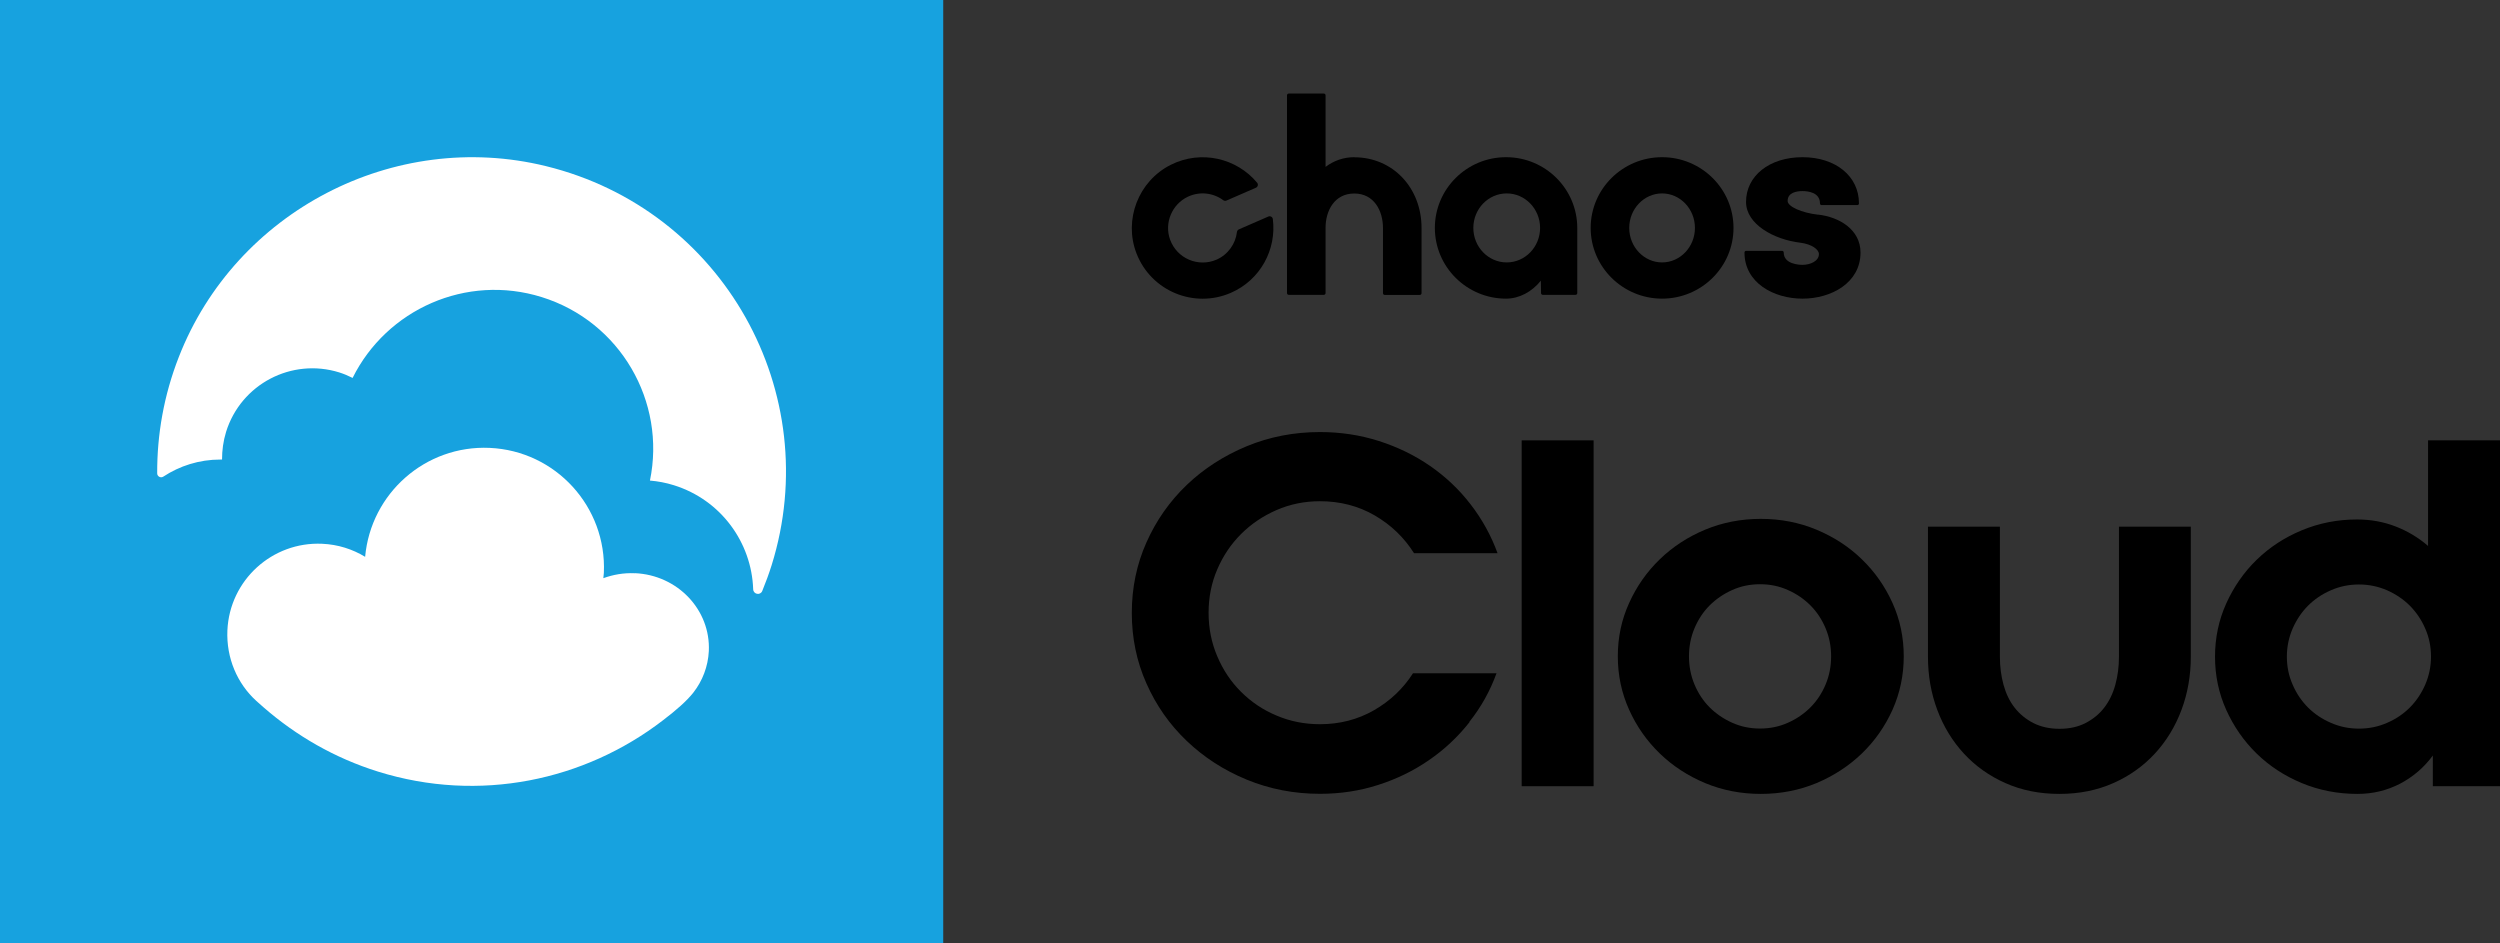 <?xml version="1.0" encoding="UTF-8"?><svg id="Camada_2" xmlns="http://www.w3.org/2000/svg" viewBox="0 0 289.14 109.09"><rect x="0" y="0" width="289.14" height="109.09" fill="#333333" stroke="none"/><defs><style>.cls-1{fill:#17a2df;}.cls-2{fill:#fff;}</style></defs><g id="Camada_1-2"><g id="Layer_1"><path d="M210.27,24.83c-1.91-.22-3.52-.94-3.52-1.59,0-.99,1.08-1.14,1.72-1.14.61,0,2.02.14,2.02,1.42,0,.11.08.2.18.2h4.15c.1,0,.18-.09.18-.2,0-3.14-2.69-5.34-6.53-5.34s-6.53,2.17-6.53,5.17c0,2.59,3.23,4.36,6.28,4.72,1.35.17,2.15.8,2.15,1.31,0,.81-.98,1.25-1.9,1.25-.36,0-2.17-.07-2.17-1.42,0-.11-.08-.2-.18-.2h-4.18c-.1,0-.18.09-.18.2,0,3.5,3.38,5.33,6.71,5.33s6.71-1.83,6.71-5.33c0-2.67-2.47-4.12-4.91-4.39"/><path d="M156.63,18.18c-1.22,0-2.35.39-3.32,1.12v-8.28c0-.11-.09-.2-.2-.2h-4.06c-.11,0-.2.09-.2.2v22.88c0,.11.09.2.2.2h4.06c.11,0,.2-.09.2-.2v-7.56c0-1.97,1.03-3.96,3.32-3.96s3.32,2,3.32,3.99v7.54c0,.11.09.2.2.2h4.06c.11,0,.2-.09.2-.2v-7.54c0-4.67-3.34-8.18-7.78-8.18"/><path d="M178.12,26.36c0,2.2-1.73,3.99-3.86,3.99s-3.86-1.79-3.86-3.99,1.73-3.99,3.86-3.99,3.86,1.79,3.86,3.99M174.18,18.18c-4.54,0-8.23,3.67-8.23,8.18s3.69,8.18,8.23,8.18c1.51,0,2.98-.77,4.03-2.08l.02,1.44c0,.11.09.2.2.2h3.79c.11,0,.2-.09.2-.2v-7.54c0-4.51-3.69-8.18-8.23-8.18"/><path d="M196.03,26.36c0,2.2-1.71,3.99-3.8,3.99s-3.8-1.79-3.8-3.99,1.71-3.99,3.8-3.99,3.8,1.79,3.8,3.99M192.23,18.18c-4.56,0-8.26,3.67-8.26,8.18s3.71,8.18,8.26,8.18,8.26-3.67,8.26-8.18-3.71-8.18-8.26-8.18"/><path d="M140.7,30.03c-2.11.91-4.57-.12-5.37-2.31-.7-1.92.21-4.1,2.06-4.97,1.39-.65,2.94-.44,4.08.4.11.08.25.1.37.05l3.42-1.49c.22-.1.29-.38.14-.57-2.36-2.84-6.47-3.84-9.99-2.08-3.75,1.88-5.48,6.37-3.96,10.27,1.7,4.35,6.66,6.38,10.9,4.54,3.42-1.48,5.31-5.02,4.86-8.54-.03-.24-.29-.38-.51-.29l-3.42,1.49c-.12.05-.2.17-.22.3-.16,1.37-1.03,2.62-2.38,3.21"/><rect class="cls-1" width="109.09" height="109.09"/><path class="cls-2" d="M63.13,19.21c-17.56-4.3-35.88,5.24-42.45,22.08-1.74,4.45-2.52,9-2.5,13.46,0,.35.4.57.7.38,1.9-1.25,4.16-1.98,6.6-1.98.07,0,.13,0,.2,0,0-1.06.14-2.14.47-3.21,1.72-5.51,7.57-8.58,13.08-6.87.54.17,1.06.39,1.55.64,3.94-7.93,13.15-12.07,21.87-9.35,9.09,2.83,14.41,12.09,12.52,21.22.92.08,1.85.25,2.77.54,5.45,1.7,8.99,6.63,9.17,12.03.02.59.82.75,1.05.2.4-.98.77-1.98,1.09-3,6.2-19.9-5.56-41.1-26.12-46.14Z"/><path class="cls-2" d="M73.42,66.3c-1.28-.06-2.51.16-3.64.57.02-.21.05-.41.06-.62.34-7.64-5.57-14.11-13.21-14.45-7.43-.33-13.74,5.26-14.4,12.6-1.46-.89-3.15-1.43-4.97-1.51-5.79-.26-10.7,4.22-10.96,10.01-.14,3.2,1.14,6.16,3.34,8.16.46.41.88.78.88.78,3.74,3.25,8.17,5.83,13.2,7.4,11.74,3.66,23.89,1.04,32.95-5.93,1.54-1.17,2.76-2.24,3.53-3.22,1.04-1.34,1.69-2.99,1.78-4.79.22-4.76-3.61-8.8-8.56-9.01Z"/><path d="M169.95,83.53c-1.35,1.71-2.91,3.17-4.69,4.39-1.78,1.23-3.73,2.18-5.86,2.86-2.13.69-4.38,1.03-6.74,1.03-3,0-5.82-.55-8.47-1.64-2.65-1.09-4.96-2.59-6.94-4.48-1.98-1.89-3.53-4.1-4.66-6.65-1.13-2.54-1.69-5.25-1.69-8.15s.56-5.61,1.69-8.15c1.13-2.54,2.68-4.75,4.66-6.65,1.98-1.89,4.29-3.38,6.94-4.48,2.64-1.09,5.47-1.64,8.47-1.64,2.37,0,4.63.34,6.8,1.03,2.16.69,4.14,1.65,5.94,2.89,1.79,1.24,3.36,2.72,4.69,4.45,1.33,1.72,2.37,3.61,3.11,5.64h-9.66c-1.15-1.82-2.66-3.27-4.55-4.37-1.89-1.09-4-1.64-6.33-1.64-1.78,0-3.45.34-5.02,1.02-1.57.69-2.94,1.61-4.11,2.78-1.17,1.17-2.08,2.53-2.75,4.09-.67,1.56-1,3.23-1,5.01s.33,3.46,1,5.03c.67,1.58,1.58,2.95,2.75,4.11,1.17,1.17,2.53,2.09,4.11,2.75,1.57.67,3.25,1,5.02,1,2.29,0,4.37-.54,6.24-1.61,1.87-1.07,3.38-2.5,4.52-4.28h9.66c-.74,2.04-1.78,3.91-3.14,5.62"/><rect x="175.99" y="50.93" width="8.32" height="40"/><path d="M211.78,75.91c0-1.15-.21-2.23-.64-3.25-.43-1.02-1.01-1.9-1.75-2.64-.74-.74-1.61-1.34-2.61-1.78-1-.45-2.07-.67-3.22-.67s-2.22.22-3.22.67c-1,.45-1.87,1.04-2.61,1.78-.74.74-1.32,1.62-1.75,2.64-.43,1.02-.64,2.11-.64,3.25s.21,2.23.64,3.26c.43,1.02,1.01,1.9,1.75,2.64.74.74,1.61,1.33,2.61,1.78,1,.45,2.07.67,3.22.67s2.22-.22,3.22-.67c1-.44,1.87-1.04,2.61-1.78s1.32-1.62,1.75-2.64c.43-1.02.64-2.1.64-3.26M220.18,75.91c0,2.19-.44,4.25-1.3,6.18-.87,1.93-2.05,3.61-3.55,5.06-1.5,1.44-3.25,2.58-5.24,3.42-2,.83-4.15,1.25-6.44,1.25s-4.44-.42-6.44-1.25c-2-.84-3.75-1.98-5.24-3.42-1.5-1.45-2.68-3.13-3.55-5.06-.87-1.93-1.31-3.99-1.31-6.18s.43-4.24,1.31-6.17c.87-1.93,2.05-3.61,3.55-5.06,1.5-1.45,3.25-2.59,5.24-3.42,2-.83,4.14-1.25,6.44-1.25s4.44.42,6.44,1.25c2,.84,3.75,1.97,5.24,3.42,1.5,1.45,2.68,3.13,3.55,5.06.87,1.93,1.3,3.99,1.3,6.17"/><path d="M245.05,60.91h8.33v15.04c0,2.18-.36,4.24-1.08,6.16-.72,1.92-1.75,3.61-3.08,5.05-1.33,1.44-2.93,2.58-4.8,3.41-1.87.83-3.95,1.25-6.24,1.25s-4.38-.42-6.24-1.25c-1.87-.83-3.47-1.97-4.8-3.41-1.33-1.44-2.36-3.13-3.08-5.05-.72-1.92-1.08-3.98-1.08-6.16v-15.04h8.32v15.04c0,1.15.14,2.23.42,3.25.28,1.02.7,1.9,1.28,2.64.57.74,1.3,1.33,2.16,1.78.87.44,1.88.67,3.03.67s2.15-.22,3.02-.67c.87-.45,1.59-1.04,2.16-1.78.57-.74,1-1.62,1.28-2.64.28-1.02.42-2.1.42-3.25v-15.04Z"/><path d="M264.49,75.94c0,1.15.22,2.23.67,3.25.44,1.02,1.04,1.9,1.78,2.64.74.74,1.62,1.33,2.64,1.77,1.02.45,2.1.67,3.25.67s2.23-.22,3.25-.67c1.02-.44,1.89-1.03,2.63-1.77.74-.74,1.33-1.62,1.78-2.64.44-1.02.67-2.1.67-3.25s-.22-2.23-.67-3.25c-.44-1.02-1.04-1.89-1.78-2.64-.74-.74-1.62-1.33-2.63-1.78-1.02-.44-2.1-.67-3.25-.67s-2.23.22-3.25.67c-1.02.44-1.9,1.04-2.64,1.78-.74.74-1.33,1.62-1.78,2.64-.44,1.02-.67,2.1-.67,3.25M289.14,50.91v40.02h-7.77v-3.55c-1,1.37-2.26,2.45-3.77,3.25-1.52.79-3.16,1.19-4.94,1.19-2.3,0-4.44-.42-6.44-1.25-2-.83-3.74-1.97-5.22-3.41-1.48-1.44-2.65-3.13-3.52-5.05-.87-1.93-1.3-3.98-1.3-6.16s.43-4.23,1.3-6.16c.87-1.92,2.04-3.61,3.52-5.05,1.48-1.44,3.22-2.58,5.22-3.41,2-.83,4.12-1.25,6.38-1.25,1.59,0,3.08.27,4.47.81,1.39.54,2.64,1.29,3.75,2.25v-12.21h8.32Z"/></g></g></svg>